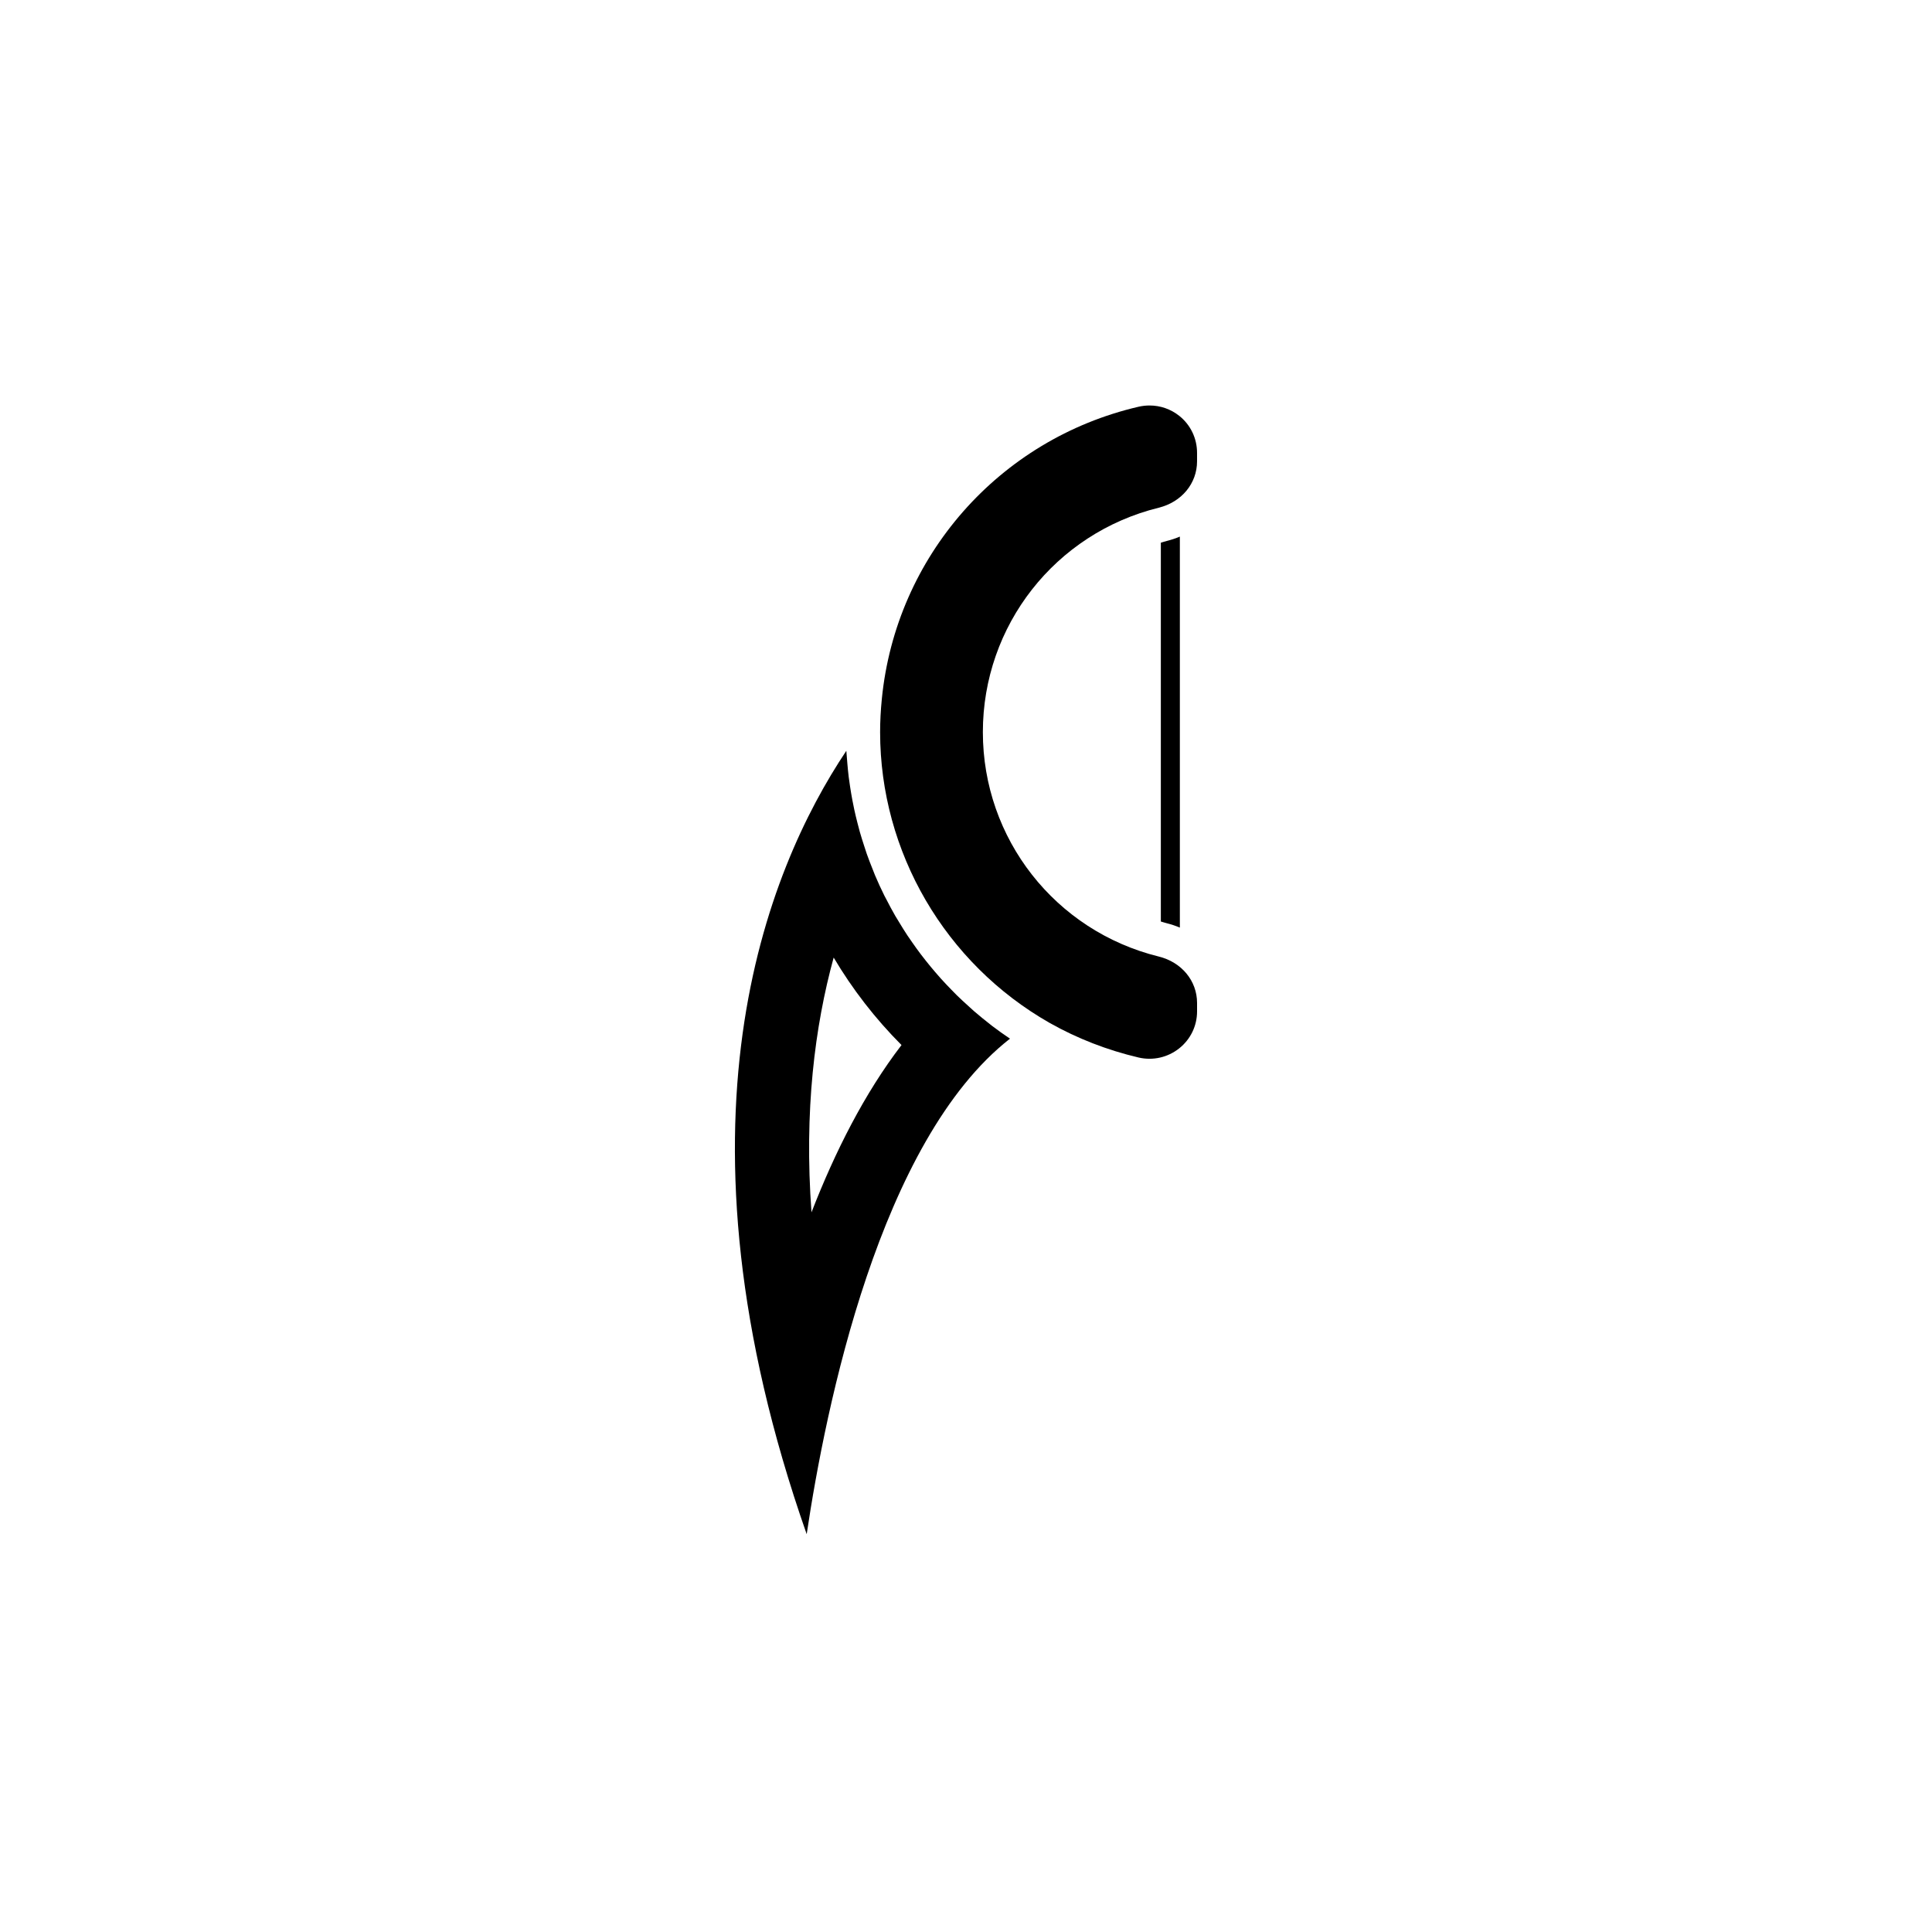 <?xml version="1.0" encoding="UTF-8"?>
<!-- The Best Svg Icon site in the world: iconSvg.co, Visit us! https://iconsvg.co -->
<svg fill="#000000" width="800px" height="800px" version="1.1" viewBox="144 144 512 512" xmlns="http://www.w3.org/2000/svg">
 <g>
  <path d="m451.07 397.49c-27.438-6.777-46.602-31.23-46.602-59.469s19.164-52.695 46.598-59.469c6.082-1.5 10.164-6.441 10.164-12.301v-2.238c0-3.844-1.719-7.418-4.707-9.801-2.269-1.805-5.031-2.754-7.875-2.754-0.969 0-1.949 0.109-2.918 0.332-36.973 8.586-64.312 39.695-68.035 77.418-0.309 3.121-0.457 6-0.457 8.809 0 31.777 17.227 61.312 44.965 77.086 7.305 4.117 15.23 7.199 23.547 9.152 3.785 0.871 7.715-0.016 10.762-2.438 3-2.391 4.723-5.957 4.723-9.789v-2.238c-0.004-5.863-4.09-10.805-10.164-12.301z"/>
  <path d="m453.24 287.35c-0.547 0.133-1.066 0.316-1.605 0.469v100.39c0.539 0.152 1.062 0.336 1.609 0.469 1.191 0.293 2.332 0.688 3.43 1.145v-103.62c-1.102 0.461-2.242 0.855-3.434 1.148z"/>
  <path d="m402.09 411.93c-0.469-0.406-0.918-0.832-1.379-1.25-1.059-0.953-2.109-1.914-3.125-2.906-0.523-0.512-1.023-1.039-1.531-1.562-0.914-0.938-1.816-1.887-2.691-2.856-0.516-0.57-1.016-1.152-1.516-1.734-0.832-0.969-1.641-1.949-2.434-2.945-0.48-0.605-0.957-1.215-1.426-1.832-0.773-1.02-1.516-2.062-2.246-3.109-0.43-0.617-0.867-1.23-1.281-1.859-0.746-1.125-1.453-2.273-2.148-3.426-0.348-0.578-0.711-1.145-1.051-1.727-0.812-1.406-1.574-2.836-2.312-4.277-0.18-0.352-0.383-0.695-0.559-1.051-0.902-1.809-1.746-3.648-2.531-5.512-0.195-0.465-0.363-0.941-0.551-1.41-0.566-1.398-1.117-2.801-1.617-4.227-0.25-0.707-0.465-1.426-0.699-2.137-0.395-1.207-0.781-2.418-1.129-3.644-0.227-0.797-0.426-1.602-0.633-2.402-0.297-1.164-0.582-2.328-0.836-3.504-0.184-0.844-0.352-1.691-0.512-2.543-0.219-1.16-0.414-2.324-0.594-3.492-0.129-0.863-0.258-1.727-0.367-2.594-0.148-1.195-0.262-2.394-0.363-3.598-0.074-0.848-0.156-1.691-0.207-2.543-0.016-0.277-0.051-0.551-0.066-0.824-21.246 31.797-48.57 99.059-10.504 207.61 5.027-33.777 19.363-104.35 53.875-131.32-1.641-1.098-3.242-2.246-4.805-3.434-0.133-0.102-0.262-0.215-0.395-0.316-1.488-1.16-2.949-2.348-4.367-3.574zm-43.035 53.348c-1.98-26.883 0.875-49.289 5.875-67.516 4.988 8.414 11.02 16.211 17.98 23.188-9.785 12.754-17.609 28.242-23.855 44.328z"/>
 </g>
</svg>